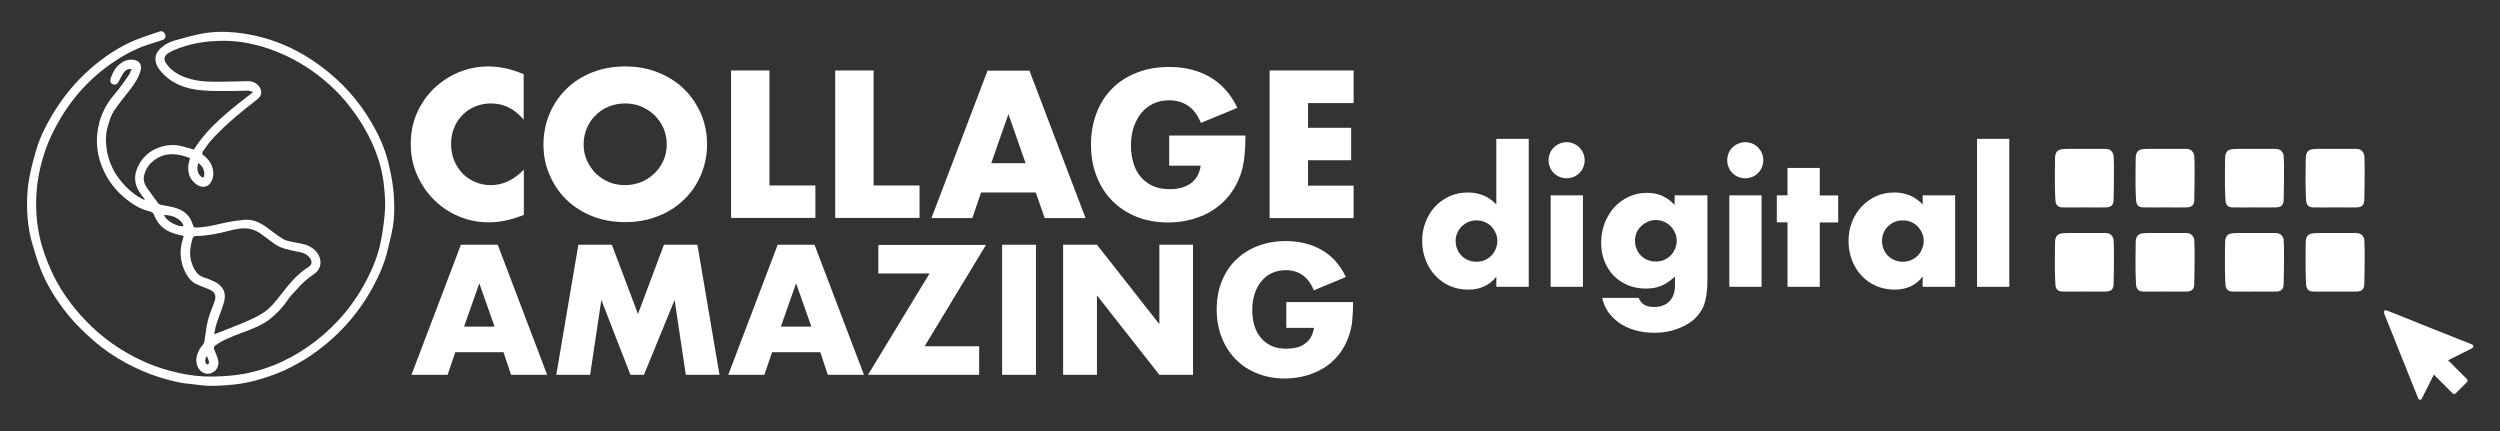 <svg xmlns="http://www.w3.org/2000/svg" xmlns:xlink="http://www.w3.org/1999/xlink" version="1.1" id="Capa_1" x="0px" y="0px" viewBox="0 0 1426 246" style="enable-background:new 0 0 1426 246;" xml:space="preserve"><rect x="0" y="0" width="1426" height="246" fill="#333333" stroke="none"/> <style type="text/css"> .st0{fill:#FFFFFF;} </style> <g> <g> <path class="st0" d="M298.7,68.3c-5.1-6.2-11.3-9.3-18.7-9.3c-3.3,0-6.3,0.6-9.1,1.8c-2.8,1.2-5.2,2.8-7.2,4.9 c-2,2-3.6,4.5-4.7,7.3c-1.2,2.8-1.7,5.9-1.7,9.2c0,3.3,0.6,6.4,1.7,9.3c1.2,2.8,2.8,5.3,4.8,7.4c2,2.1,4.4,3.7,7.2,4.9 c2.8,1.2,5.7,1.8,8.9,1.8c7,0,13.3-3,18.9-8.9v25.9l-2.2,0.8c-3.3,1.2-6.5,2.1-9.4,2.6c-2.9,0.6-5.8,0.8-8.6,0.8 c-5.8,0-11.4-1.1-16.7-3.3c-5.3-2.2-10-5.3-14.1-9.3c-4.1-4-7.3-8.7-9.8-14.2c-2.5-5.5-3.7-11.4-3.7-17.9s1.2-12.4,3.6-17.8 c2.4-5.4,5.7-10,9.7-13.9c4.1-3.9,8.8-7,14.1-9.2c5.4-2.2,11-3.3,16.9-3.3c3.3,0,6.6,0.4,9.9,1.1c3.2,0.7,6.6,1.8,10.2,3.3V68.3z"></path> <path class="st0" d="M310,82.3c0-6.2,1.2-12.1,3.5-17.5c2.3-5.4,5.5-10.1,9.6-14.1c4.1-4,9-7.2,14.7-9.4c5.7-2.3,12-3.4,18.8-3.4 c6.8,0,13,1.1,18.7,3.4c5.7,2.3,10.7,5.4,14.8,9.4c4.1,4,7.3,8.7,9.7,14.1c2.3,5.4,3.5,11.2,3.5,17.5c0,6.2-1.2,12.1-3.5,17.5 c-2.3,5.4-5.5,10.1-9.7,14.1c-4.1,4-9.1,7.2-14.8,9.4c-5.7,2.3-12,3.4-18.7,3.4c-6.8,0-13.1-1.1-18.8-3.4s-10.6-5.4-14.7-9.4 c-4.1-4-7.3-8.7-9.6-14.1C311.1,94.4,310,88.5,310,82.3z M332.9,82.3c0,3.3,0.6,6.4,1.9,9.3c1.3,2.8,3,5.3,5.1,7.4 c2.2,2.1,4.7,3.7,7.5,4.9c2.9,1.2,5.9,1.7,9.1,1.7c3.2,0,6.2-0.6,9.1-1.7c2.9-1.2,5.4-2.8,7.6-4.9c2.2-2.1,3.9-4.5,5.2-7.4 c1.3-2.8,1.9-5.9,1.9-9.3s-0.6-6.4-1.9-9.3c-1.3-2.8-3-5.3-5.2-7.4c-2.2-2.1-4.7-3.7-7.6-4.9c-2.9-1.2-5.9-1.7-9.1-1.7 c-3.2,0-6.2,0.6-9.1,1.7c-2.9,1.2-5.4,2.8-7.5,4.9c-2.2,2.1-3.9,4.5-5.1,7.4C333.5,75.9,332.9,79,332.9,82.3z"></path> <path class="st0" d="M438.9,40.2v65.6h26.2v18.5H417V40.2H438.9z"></path> <path class="st0" d="M498.3,40.2v65.6h26.2v18.5h-48.1V40.2H498.3z"></path> <path class="st0" d="M590.8,109.8h-31.2l-5,14.6h-23.3l32-84.1h23.9l32,84.1h-23.3L590.8,109.8z M585,93.1l-9.8-28l-9.8,28H585z"></path> <path class="st0" d="M667,77.3h43.4c0,4.5-0.2,8.5-0.6,12.2c-0.4,3.6-1.1,7-2.2,10.2c-1.6,4.4-3.7,8.3-6.4,11.7 c-2.7,3.4-5.8,6.2-9.4,8.5c-3.6,2.3-7.6,4-11.9,5.2c-4.3,1.2-8.9,1.8-13.6,1.8c-6.5,0-12.5-1.1-17.9-3.2c-5.4-2.2-10-5.2-13.9-9.1 c-3.9-3.9-6.9-8.6-9-14.1c-2.2-5.5-3.2-11.5-3.2-18.1c0-6.5,1.1-12.6,3.2-18c2.1-5.5,5.1-10.1,9-14c3.9-3.9,8.6-6.9,14.1-9 c5.5-2.2,11.6-3.2,18.4-3.2c8.8,0,16.5,1.9,23.1,5.7c6.6,3.8,11.9,9.7,15.7,17.6l-20.8,8.6c-1.9-4.6-4.4-7.9-7.5-9.9 c-3.1-2-6.6-3-10.5-3c-3.3,0-6.2,0.6-8.9,1.8c-2.7,1.2-5,3-6.9,5.2c-1.9,2.3-3.4,5-4.5,8.2c-1.1,3.2-1.6,6.8-1.6,10.7 c0,3.6,0.5,6.9,1.4,9.9c0.9,3.1,2.3,5.7,4.2,7.9c1.9,2.2,4.2,4,6.9,5.2c2.8,1.2,6,1.8,9.6,1.8c2.2,0,4.2-0.2,6.2-0.7 c2-0.5,3.8-1.3,5.4-2.3c1.6-1.1,2.9-2.5,4-4.2c1-1.7,1.7-3.8,2.1-6.2h-18V77.3z"></path> <path class="st0" d="M772.1,58.8h-26v14.1h24.6v18.5h-24.6v14.5h26v18.5h-47.9V40.2h47.9V58.8z"></path> <path class="st0" d="M287.2,200.9h-27.5l-4.4,12.9h-20.6l28.2-74.2h21l28.2,74.2h-20.6L287.2,200.9z M282.1,186.3l-8.7-24.7 l-8.7,24.7H282.1z"></path> <path class="st0" d="M317.3,213.8l12.6-74.2H349l14.9,39.5l14.8-39.5h19.1l12.6,74.2h-19.2l-6.4-42.7l-17.5,42.7h-7.7l-16.6-42.7 l-6.4,42.7H317.3z"></path> <path class="st0" d="M467.9,200.9h-27.5l-4.4,12.9h-20.6l28.2-74.2h21l28.2,74.2h-20.6L467.9,200.9z M462.8,186.3l-8.7-24.7 l-8.7,24.7H462.8z"></path> <path class="st0" d="M527.4,197.5h31.1v16.3h-63.4l35.1-57.8H501v-16.3h61.4L527.4,197.5z"></path> <path class="st0" d="M590.9,139.6v74.2h-19.3v-74.2H590.9z"></path> <path class="st0" d="M606.4,213.8v-74.2h19.3l35.6,45.3v-45.3h19.2v74.2h-19.2l-35.6-45.3v45.3H606.4z"></path> <path class="st0" d="M733.5,172.3h38.3c0,3.9-0.2,7.5-0.5,10.7c-0.3,3.2-1,6.2-2,8.9c-1.4,3.9-3.2,7.3-5.6,10.3 c-2.4,3-5.1,5.5-8.3,7.5c-3.2,2-6.7,3.5-10.5,4.6c-3.8,1-7.8,1.6-12,1.6c-5.8,0-11-1-15.8-2.9c-4.8-1.9-8.8-4.6-12.2-8 c-3.4-3.4-6.1-7.6-8-12.4c-1.9-4.8-2.9-10.1-2.9-16c0-5.8,0.9-11.1,2.8-15.9c1.9-4.8,4.5-8.9,8-12.3c3.4-3.4,7.6-6.1,12.4-8 c4.9-1.9,10.3-2.9,16.2-2.9c7.7,0,14.5,1.7,20.4,5c5.8,3.3,10.5,8.5,13.9,15.5l-18.3,7.6c-1.7-4.1-3.9-7-6.6-8.8 c-2.7-1.8-5.8-2.7-9.3-2.7c-2.9,0-5.5,0.5-7.9,1.6c-2.4,1.1-4.4,2.6-6,4.6c-1.7,2-3,4.4-3.9,7.2c-1,2.8-1.4,6-1.4,9.4 c0,3.1,0.4,6.1,1.2,8.8c0.8,2.7,2,5,3.7,7c1.6,2,3.7,3.5,6.1,4.6c2.4,1.1,5.2,1.6,8.5,1.6c1.9,0,3.7-0.2,5.5-0.6 c1.8-0.4,3.4-1.1,4.8-2.1c1.4-0.9,2.6-2.2,3.5-3.7c0.9-1.5,1.5-3.3,1.9-5.5h-15.8V172.3z"></path> </g> <g> <g> <g> <path class="st0" d="M853.5,79.2H872v84.4h-18.5v-5.8c-3.9,5-9.3,7.4-16,7.4c-3.8,0-7.3-0.7-10.5-2.1c-3.2-1.4-6-3.4-8.3-5.9 c-2.4-2.5-4.2-5.5-5.5-8.8c-1.3-3.4-2-7.1-2-11c0-3.7,0.6-7.3,1.9-10.6c1.3-3.4,3-6.3,5.3-8.8c2.3-2.5,5.1-4.5,8.3-6 c3.2-1.5,6.8-2.2,10.6-2.2c6.5,0,11.9,2.3,16.2,6.8V79.2z M830.3,137.4c0,1.7,0.3,3.3,0.9,4.7c0.6,1.5,1.4,2.7,2.5,3.8 c1.1,1.1,2.3,1.9,3.8,2.5c1.5,0.6,3,0.9,4.7,0.9c1.6,0,3.2-0.3,4.6-0.9c1.5-0.6,2.7-1.5,3.8-2.5c1.1-1.1,1.9-2.3,2.5-3.8 c0.6-1.4,1-2.9,1-4.6c0-1.6-0.3-3.2-1-4.6c-0.6-1.5-1.5-2.7-2.5-3.8c-1.1-1.1-2.3-1.9-3.8-2.5c-1.5-0.6-3-0.9-4.6-0.9 c-1.6,0-3.2,0.3-4.6,0.9c-1.5,0.6-2.7,1.5-3.8,2.5c-1.1,1.1-1.9,2.3-2.5,3.7C830.6,134.2,830.3,135.7,830.3,137.4z"></path> <path class="st0" d="M883.3,91.4c0-1.4,0.3-2.8,0.8-4c0.5-1.3,1.3-2.4,2.2-3.3c0.9-0.9,2.1-1.7,3.3-2.2c1.3-0.5,2.6-0.8,4-0.8 c1.4,0,2.8,0.3,4,0.8c1.3,0.5,2.4,1.3,3.3,2.2c0.9,1,1.7,2.1,2.2,3.3c0.5,1.3,0.8,2.6,0.8,4c0,1.4-0.3,2.8-0.8,4 c-0.5,1.3-1.3,2.4-2.2,3.3c-1,1-2.1,1.7-3.3,2.2c-1.3,0.5-2.6,0.8-4,0.8c-1.4,0-2.8-0.3-4-0.8c-1.3-0.5-2.4-1.3-3.3-2.2 c-1-0.9-1.7-2.1-2.2-3.3C883.6,94.2,883.3,92.8,883.3,91.4z M902.9,111.4v52.2h-18.4v-52.2H902.9z"></path> <path class="st0" d="M973.9,111.4V160c0,2.9-0.2,5.5-0.5,7.8c-0.3,2.3-0.8,4.3-1.4,6.1c-0.8,2.2-2.1,4.3-3.8,6.3s-3.8,3.6-6.3,5 c-2.4,1.4-5.2,2.5-8.3,3.4c-3.1,0.8-6.4,1.2-10,1.2c-4.1,0-7.8-0.5-11.2-1.5c-3.4-1-6.4-2.4-8.9-4.2c-2.5-1.8-4.6-3.9-6.3-6.3 c-1.6-2.4-2.7-5-3.3-7.9h20.8c1.3,3.5,4.2,5.2,8.7,5.2c3.9,0,6.8-1.1,8.9-3.3c2.1-2.2,3.1-5.2,3.1-9.1v-5 c-1.4,1.3-2.7,2.4-3.9,3.2c-1.3,0.8-2.5,1.5-3.8,2.1c-1.3,0.5-2.6,0.9-4.1,1.2c-1.4,0.2-3,0.4-4.7,0.4c-3.7,0-7.2-0.6-10.3-1.9 c-3.1-1.3-5.8-3.1-8.1-5.4c-2.3-2.3-4-5.1-5.3-8.3c-1.3-3.2-1.9-6.8-1.9-10.7c0-4,0.7-7.7,2-11.1c1.4-3.4,3.2-6.4,5.5-9 c2.3-2.5,5.1-4.5,8.3-6c3.2-1.5,6.7-2.2,10.5-2.2c6.2,0,11.4,2.3,15.6,6.9v-5.5H973.9z M932.6,137.3c0,1.7,0.3,3.3,0.9,4.7 c0.6,1.5,1.4,2.7,2.5,3.8c1.1,1.1,2.3,1.9,3.8,2.5c1.5,0.6,3,0.9,4.7,0.9c1.6,0,3.2-0.3,4.6-0.9c1.5-0.6,2.7-1.5,3.8-2.5 c1.1-1.1,1.9-2.4,2.5-3.8c0.6-1.5,1-3,1-4.6c0-1.7-0.3-3.3-1-4.7c-0.6-1.4-1.5-2.7-2.6-3.8c-1.1-1.1-2.4-1.9-3.8-2.5 c-1.5-0.6-3-0.9-4.5-0.9c-1.6,0-3.2,0.3-4.6,1c-1.4,0.6-2.7,1.5-3.8,2.5c-1.1,1.1-2,2.3-2.6,3.7 C932.9,134.1,932.6,135.6,932.6,137.3z"></path> <path class="st0" d="M985.2,91.4c0-1.4,0.3-2.8,0.8-4c0.5-1.3,1.3-2.4,2.2-3.3c0.9-0.9,2.1-1.7,3.3-2.2c1.3-0.5,2.6-0.8,4-0.8 c1.4,0,2.8,0.3,4,0.8c1.3,0.5,2.4,1.3,3.3,2.2c0.9,1,1.7,2.1,2.2,3.3c0.5,1.3,0.8,2.6,0.8,4c0,1.4-0.3,2.8-0.8,4 c-0.5,1.3-1.3,2.4-2.2,3.3c-1,1-2.1,1.7-3.3,2.2c-1.3,0.5-2.6,0.8-4,0.8c-1.4,0-2.8-0.3-4-0.8c-1.3-0.5-2.4-1.3-3.3-2.2 c-1-0.9-1.7-2.1-2.2-3.3C985.5,94.2,985.2,92.8,985.2,91.4z M1004.8,111.4v52.2h-18.4v-52.2H1004.8z"></path> <path class="st0" d="M1038,126.8v36.8h-18.4v-36.8h-6.1v-15.4h6.1V95.8h18.4v15.7h10.5v15.4H1038z"></path> <path class="st0" d="M1096.7,111.4h18.5v52.2h-18.5v-5.8c-3.9,5-9.3,7.4-16,7.4c-3.8,0-7.3-0.7-10.5-2.1c-3.2-1.4-6-3.3-8.3-5.8 c-2.4-2.5-4.2-5.5-5.5-8.8c-1.3-3.4-2-7.1-2-11.1c0-3.7,0.6-7.3,1.9-10.6c1.3-3.4,3.1-6.3,5.4-8.8c2.3-2.5,5.1-4.5,8.2-6 c3.2-1.5,6.7-2.2,10.6-2.2c6.5,0,11.9,2.3,16.2,6.8V111.4z M1073.5,137.4c0,1.7,0.3,3.3,0.9,4.7c0.6,1.5,1.4,2.7,2.5,3.8 c1.1,1.1,2.3,1.9,3.8,2.5c1.5,0.6,3,0.9,4.7,0.9c1.6,0,3.2-0.3,4.6-0.9c1.5-0.6,2.7-1.5,3.8-2.5c1.1-1.1,1.9-2.3,2.5-3.8 c0.6-1.4,1-2.9,1-4.6c0-1.6-0.3-3.2-1-4.6c-0.6-1.5-1.5-2.7-2.5-3.8c-1.1-1.1-2.3-1.9-3.8-2.5c-1.5-0.6-3-0.9-4.6-0.9 c-1.7,0-3.3,0.3-4.7,0.9c-1.5,0.6-2.7,1.5-3.8,2.5c-1.1,1.1-1.9,2.3-2.5,3.7C1073.8,134.2,1073.5,135.7,1073.5,137.4z"></path> <path class="st0" d="M1146.1,79.2v84.4h-18.4V79.2H1146.1z"></path> </g> </g> <g> <g> <path class="st0" d="M1388.4,213.5c-0.2,0.3-0.3,0.5-0.4,0.7c-2.1,4.3-4.3,8.5-6.4,12.8c0,0.1-0.1,0.2-0.1,0.2 c-0.2,0.5-0.6,0.8-1.1,0.8c-0.6,0-0.9-0.4-1.1-0.9c-1.3-3.1-2.5-6.3-3.8-9.4c-5.2-12.9-10.3-25.8-15.5-38.7c0,0,0-0.1,0-0.1 c-0.3-0.6-0.4-1.1,0.1-1.6c0.5-0.5,1-0.4,1.6-0.1c1.3,0.5,2.6,1,3.8,1.5c14.7,5.9,29.4,11.8,44.1,17.6c0.1,0,0.2,0.1,0.3,0.1 c0.5,0.2,0.9,0.5,0.9,1.1c0,0.6-0.3,0.9-0.8,1.2c-2,1-4,2-6,3c-2.3,1.2-4.7,2.3-7,3.5c-0.2,0.1-0.3,0.2-0.6,0.3 c0.2,0.2,0.3,0.3,0.4,0.4c3.4,3.4,6.7,6.7,10.1,10.1c0.8,0.8,0.8,1.4,0,2.2c-2,2-4,4-6,6c-0.8,0.8-1.3,0.8-2.1,0 c-3.4-3.4-6.7-6.7-10.1-10.1C1388.7,213.9,1388.6,213.7,1388.4,213.5z"></path> </g> </g> <g> <g> <g> <path class="st0" d="M1189,118.3c-4.1,0-8.3,0.1-12.4,0c-2.7,0-4-1.3-4.2-4c-0.2-2.9-0.2-5.9-0.3-8.8c0-5.1,0-10.3,0.1-15.4 c0-0.9,0.1-1.8,0.5-2.6c0.6-1.6,2-2.3,3.6-2.4c1.2-0.1,2.5-0.2,3.7-0.2c6.7,0,13.4,0,20.1,0c1.7,0,3.4,0.1,4.5,1.6 c0.5,0.6,0.9,1.4,1,2.2c0.2,3.1,0.2,6.2,0.2,9.3c0,5.4-0.1,10.8-0.2,16.1c-0.1,2.9-1.4,4.1-4.3,4.2 C1197.3,118.4,1193.1,118.3,1189,118.3z"></path> </g> </g> </g> <g> <g> <g> <path class="st0" d="M1235,118.3c-4.1,0-8.3,0.1-12.4,0c-2.7,0-4-1.3-4.2-4c-0.2-2.9-0.2-5.9-0.3-8.8c0-5.1,0-10.3,0.1-15.4 c0-0.9,0.1-1.8,0.5-2.6c0.6-1.6,2-2.3,3.6-2.4c1.2-0.1,2.5-0.2,3.7-0.2c6.7,0,13.4,0,20.1,0c1.7,0,3.4,0.1,4.5,1.6 c0.5,0.6,0.9,1.4,1,2.2c0.2,3.1,0.2,6.2,0.2,9.3c0,5.4-0.1,10.8-0.2,16.1c-0.1,2.9-1.4,4.1-4.3,4.2 C1243.3,118.4,1239.1,118.3,1235,118.3z"></path> </g> </g> </g> <g> <g> <g> <path class="st0" d="M1286,118.3c-4.1,0-8.3,0.1-12.4,0c-2.7,0-4-1.3-4.2-4c-0.2-2.9-0.2-5.9-0.3-8.8c0-5.1,0-10.3,0.1-15.4 c0-0.9,0.1-1.8,0.5-2.6c0.6-1.6,2-2.3,3.6-2.4c1.2-0.1,2.5-0.2,3.7-0.2c6.7,0,13.4,0,20.1,0c1.7,0,3.4,0.1,4.5,1.6 c0.5,0.6,0.9,1.4,1,2.2c0.2,3.1,0.2,6.2,0.2,9.3c0,5.4-0.1,10.8-0.2,16.1c-0.1,2.9-1.4,4.1-4.3,4.2 C1294.3,118.4,1290.1,118.3,1286,118.3z"></path> </g> </g> </g> <g> <g> <g> <path class="st0" d="M1332,118.3c-4.1,0-8.3,0.1-12.4,0c-2.7,0-4-1.3-4.2-4c-0.2-2.9-0.2-5.9-0.3-8.8c0-5.1,0-10.3,0.1-15.4 c0-0.9,0.1-1.8,0.5-2.6c0.6-1.6,2-2.3,3.6-2.4c1.2-0.1,2.5-0.2,3.7-0.2c6.7,0,13.4,0,20.1,0c1.7,0,3.4,0.1,4.5,1.6 c0.5,0.6,0.9,1.4,1,2.2c0.2,3.1,0.2,6.2,0.2,9.3c0,5.4-0.1,10.8-0.2,16.1c-0.1,2.9-1.4,4.1-4.3,4.2 C1340.3,118.4,1336.1,118.3,1332,118.3z"></path> </g> </g> </g> <g> <g> <g> <path class="st0" d="M1189,166.3c-4.1,0-8.3,0.1-12.4,0c-2.7,0-4-1.3-4.2-4c-0.2-2.9-0.2-5.9-0.3-8.8c0-5.1,0-10.3,0.1-15.4 c0-0.9,0.1-1.8,0.5-2.6c0.6-1.6,2-2.3,3.6-2.4c1.2-0.1,2.5-0.2,3.7-0.2c6.7,0,13.4,0,20.1,0c1.7,0,3.4,0.1,4.5,1.6 c0.5,0.6,0.9,1.4,1,2.2c0.2,3.1,0.2,6.2,0.2,9.3c0,5.4-0.1,10.8-0.2,16.1c-0.1,2.9-1.4,4.1-4.3,4.2 C1197.3,166.4,1193.1,166.3,1189,166.3z"></path> </g> </g> </g> <g> <g> <g> <path class="st0" d="M1235,166.3c-4.1,0-8.3,0.1-12.4,0c-2.7,0-4-1.3-4.2-4c-0.2-2.9-0.2-5.9-0.3-8.8c0-5.1,0-10.3,0.1-15.4 c0-0.9,0.1-1.8,0.5-2.6c0.6-1.6,2-2.3,3.6-2.4c1.2-0.1,2.5-0.2,3.7-0.2c6.7,0,13.4,0,20.1,0c1.7,0,3.4,0.1,4.5,1.6 c0.5,0.6,0.9,1.4,1,2.2c0.2,3.1,0.2,6.2,0.2,9.3c0,5.4-0.1,10.8-0.2,16.1c-0.1,2.9-1.4,4.1-4.3,4.2 C1243.3,166.4,1239.1,166.3,1235,166.3z"></path> </g> </g> </g> <g> <g> <g> <path class="st0" d="M1286,166.3c-4.1,0-8.3,0.1-12.4,0c-2.7,0-4-1.3-4.2-4c-0.2-2.9-0.2-5.9-0.3-8.8c0-5.1,0-10.3,0.1-15.4 c0-0.9,0.1-1.8,0.5-2.6c0.6-1.6,2-2.3,3.6-2.4c1.2-0.1,2.5-0.2,3.7-0.2c6.7,0,13.4,0,20.1,0c1.7,0,3.4,0.1,4.5,1.6 c0.5,0.6,0.9,1.4,1,2.2c0.2,3.1,0.2,6.2,0.2,9.3c0,5.4-0.1,10.8-0.2,16.1c-0.1,2.9-1.4,4.1-4.3,4.2 C1294.3,166.4,1290.1,166.3,1286,166.3z"></path> </g> </g> </g> <g> <g> <g> <path class="st0" d="M1332,166.3c-4.1,0-8.3,0.1-12.4,0c-2.7,0-4-1.3-4.2-4c-0.2-2.9-0.2-5.9-0.3-8.8c0-5.1,0-10.3,0.1-15.4 c0-0.9,0.1-1.8,0.5-2.6c0.6-1.6,2-2.3,3.6-2.4c1.2-0.1,2.5-0.2,3.7-0.2c6.7,0,13.4,0,20.1,0c1.7,0,3.4,0.1,4.5,1.6 c0.5,0.6,0.9,1.4,1,2.2c0.2,3.1,0.2,6.2,0.2,9.3c0,5.4-0.1,10.8-0.2,16.1c-0.1,2.9-1.4,4.1-4.3,4.2 C1340.3,166.4,1336.1,166.3,1332,166.3z"></path> </g> </g> </g> </g> <g> <path class="st0" d="M108.4,90.2c-6.7-2.6-13.3-3.6-19.6,0.6c-3.6,2.3-5.9,5.7-6.7,9.8c-0.5,2.6,0.6,5,2.1,7.1 c1.9,2.7,3.9,5.4,5.9,8.1c0.3,0.5,1,0.8,1.6,1c2.6,0.6,5.2,0.9,7.8,1.6c5.4,1.4,9.1,4.7,10.6,10.1c0.3,1,0.7,1.3,1.7,1.3 c4.8-0.1,9.4-1.1,14-2.2c4.4-1,9-1.8,13.5-2.2c5.1-0.5,9.4,1.7,13.4,4.7c2.9,2.2,5.8,4.4,8.9,6.3c1.7,1,3.8,1.3,5.7,1.7 c3.1,0.7,6.3,0.9,9.2,2.4c3.2,1.7,5.5,4.2,6.2,7.8c0.6,3.4-0.9,6.2-3.7,8.1c-3.4,2.3-6.4,4.9-9.1,8c-2,2.3-4.3,4.4-6,7 c-2.8,4.2-6.3,7.7-10.2,10.8c-3.5,2.7-7.6,4.5-11.7,6.1c-5.6,2.2-11.3,4-16.5,7c-0.9,0.5-1.8,1.2-2.7,1.8c-0.9,0.6-1,1.3-0.6,2.3 c0.8,2,1.7,3.9,2.2,5.9c0.7,2.5-0.4,5.4-2.5,6.8c-2.1,1.4-4.5,1.5-6.6,0.1c-2.6-1.7-3.9-5.3-3.1-8.8c0.6-2.4,1.6-4.6,3.3-6.5 c0.9-1,1.2-2.1,1.3-3.5c0.5-3.7,1-7.5,1.9-11.1c0.9-3.4,2.4-6.7,3.6-10.1c1.3-3.4,0.4-5.7-2.9-7.1c-2.2-0.9-4.4-1.8-6.5-2.6 c-4-1.6-6.2-4.9-7.9-8.7c-2-4.7-2.4-9.5-1.5-14.4c0.3-1.6,0.9-3.2,1.3-4.8c-1.6-0.4-3.2-0.7-4.8-1.2c-5.7-1.6-9.9-5-12-10.6 c-0.8-2.1-2.5-2.2-4-2.6c-4.6-1.3-8.5-3.8-12.1-6.7c-6-4.8-10.6-10.8-13.5-17.9c-2.6-6.2-3.6-12.6-2.9-19.3 c0.9-8.9,4.4-16.4,10.3-23.1c2.8-3.2,5.2-6.8,7.7-10.4c0.7-0.9,0.9-2.1,1.5-3.4c-2.2-0.2-3.5,0.7-4.5,2.1c-1,1.5-1.9,3.1-2.6,4.7 c-0.8,1.8-2.2,2.5-3.7,1.8c-1.3-0.6-1.6-2-0.9-3.8c1.2-3.1,2.7-6,5.5-8c2.1-1.6,4.5-2.5,7.3-2.1c3.4,0.5,5,2.7,4.1,6.1 c-1,3.9-3.2,7.2-5.6,10.4c-3.2,4.2-6.7,8.3-9.7,12.8c-1.6,2.5-2.5,5.6-3.4,8.6c-1.3,4.4-1.3,9-0.6,13.5c0.9,5.5,3,10.7,6.2,15.3 c3.7,5.2,8.2,9.5,13.8,12.6c0.5,0.3,1.1,0.5,1.9,0.5c-1.2-1.5-2.4-3-3.4-4.6c-3.1-4.9-3-9.9-0.4-14.9c2.5-4.9,6.4-8.3,11.5-10.2 c4.6-1.7,9.3-2,14-0.6c2,0.5,4,1.1,6.1,1.7c8.4-13.4,21-22.8,33.8-32.8c-1.3-0.4-2.2-0.8-3.1-0.8c-2.7,0-5.4,0.2-8.1,0.2 c-6.1,0-12.2,0.2-18.3-0.4c-9.1-0.8-17.3-3.8-23.4-11.1c-1.5-1.8-2.6-3.8-2.8-6c-0.3-3,1.2-5.4,3.4-7.3c2.4-2.1,5.2-3.4,8.2-4.2 c4.9-1.4,9.8-2.7,14.8-3.7c6.5-1.2,13.1-1.3,19.7-0.6c17.6,1.9,33.5,8.3,47.7,18.8c12,8.8,21.9,19.6,29.4,32.5 c4.1,7,7.5,14.4,9.5,22.4c1,4.3,2,8.7,2.6,13.1c0.6,4,0.8,8,0.9,12c0.1,5.5-0.4,11.1-1.7,16.5c-0.9,3.7-1.7,7.4-2.7,11.1 c-1.7,6.4-4.4,12.4-7.5,18.2c-5.5,10.3-12.5,19.5-20.9,27.6c-8.9,8.5-18.8,15.4-30,20.5c-5.5,2.5-11.1,4.3-16.9,5.9 c-7.7,2-15.5,2.7-23.3,2.9c-4.8,0.1-9.6-0.7-14.4-1.2c-5.5-0.5-10.9-2-16.2-3.6c-6.9-2.1-13.4-5-19.7-8.4 c-6.4-3.5-12.5-7.6-18-12.4c-6.4-5.5-12.3-11.5-17.4-18.3c-5.3-7-9.8-14.5-13-22.6c-2-5-3.5-10.2-5-15.4c-2.5-9-3.1-18.2-2.6-27.5 c0.2-4,0.8-8.1,1.7-12.1c0.9-4.5,2.2-9,3.5-13.5c2-6.6,5-12.8,8.5-18.7c6-10.3,13.5-19.5,22.4-27.3c7.8-6.8,16.3-12.5,25.9-16.4 c4.5-1.8,9.1-3.2,13.7-4.8c1.2-0.4,2.6,0.5,3,2c0.4,1.3-0.3,2.5-1.6,2.9c-3.3,1.1-6.5,2.1-9.8,3.2c-7,2.5-13.5,6.1-19.6,10.4 c-13.5,9.4-23.9,21.6-31.6,36.1c-3.8,7.1-6.6,14.5-8.5,22.3c-2.2,9-3,18.1-2.4,27.3c0.6,10.9,3.5,21.2,7.9,31.1 c4.8,11,11.6,20.7,19.9,29.4c9.5,10,20.6,17.8,33.2,23.5c6.7,3.1,13.7,5.2,20.9,6.8c6.1,1.3,12.3,2,18.4,1.9 c6.1-0.1,12.3-0.5,18.3-1.6c15.2-2.9,28.8-9.4,41-18.9c12.6-9.9,22.5-21.9,29.6-36.3c3.2-6.4,5.8-13.1,7.2-20.2 c0.7-3.5,1.3-7,1.7-10.6c0.4-3.5,0.8-7,0.8-10.5c0-4.3-0.4-8.5-0.9-12.8c-1.1-8.3-3.6-16.1-7.2-23.7c-3.5-7.3-7.8-14.1-12.9-20.5 c-6.5-8.1-14.1-14.9-22.7-20.7c-5.7-3.8-11.7-7-18.1-9.5c-5.6-2.3-11.3-3.9-17.2-5c-6.9-1.3-13.9-1.5-20.9-0.9 c-7.2,0.6-14.3,2.3-21,5.2c-1.1,0.5-2.2,1.1-3.2,1.8c-2.1,1.5-2.3,3.3-0.9,5.4c2.5,3.8,6.1,6.2,10.2,7.8 c5.3,2.1,10.8,2.8,16.4,2.8c6.7,0.1,13.5-0.2,20.2-0.3c2.5,0,4.6,0.9,6.2,2.9c1.8,2.3,1.8,5-0.4,7c-2.2,1.9-4.6,3.6-6.8,5.4 c-7.4,5.9-14.5,12.1-20.7,19.2c-1.5,1.7-2.6,3.7-4,5.5c-0.7,1-0.6,1.7,0.4,2.4c3,2.2,4.9,5.2,5.4,9c0.3,2.2-0.1,4.2-1.2,6.1 c-1.7,3-5,3.6-8,1.6c-4.5-3-5.6-7.3-4.8-12.2C107.8,92.3,108.1,91.4,108.4,90.2z M122.2,190.7c6.1-2.4,11.9-4.6,17.6-7 c3.3-1.4,6.5-2.9,9.6-4.8c4.8-2.9,8.1-7.3,11.5-11.7c4.3-5.5,8.7-10.9,14.8-14.7c2.4-1.5,2.6-3.5,0.8-5.7c-0.4-0.5-0.9-1-1.5-1.4 c-2.4-1.7-5.3-1.7-7.9-2.4c-2.8-0.7-5.7-1.2-8.2-2.5c-3-1.6-5.7-4-8.5-6c-2.3-1.7-4.7-3.3-7.6-3.9c-4.2-0.9-8.4,0.1-12.4,1.1 c-6.1,1.6-12.2,2.8-18.5,2.9c-1.2,0-1.8,0.5-2.1,1.5c-1.4,4.8-2.1,9.7-0.2,14.6c1.3,3.5,3,6.4,6.9,7.6c2.1,0.6,4,1.5,6,2.4 c3.9,1.9,6.2,5.4,5.7,9.3c-0.2,1.9-0.8,3.7-1.4,5.5c-1,2.9-2.2,5.7-3.1,8.6C122.8,186.4,122.6,188.6,122.2,190.7z M93.6,122.6 c1.2,3.9,8.9,7.2,11.1,6.3C103.2,124.4,98,122.7,93.6,122.6z M113.1,93c-1.1,3.7-0.3,6.4,2,8c0.8,0.5,1.1,0.3,1.3-0.5 C117,97.6,115.7,94.7,113.1,93z M118,203c-0.9,1.4-1.2,2.7-0.7,4.1c0.2,0.4,0.8,0.6,1.3,0.9c0.2-0.5,0.8-1,0.7-1.4 C119,205.4,118.4,204.2,118,203z"></path> </g> </g> </svg>